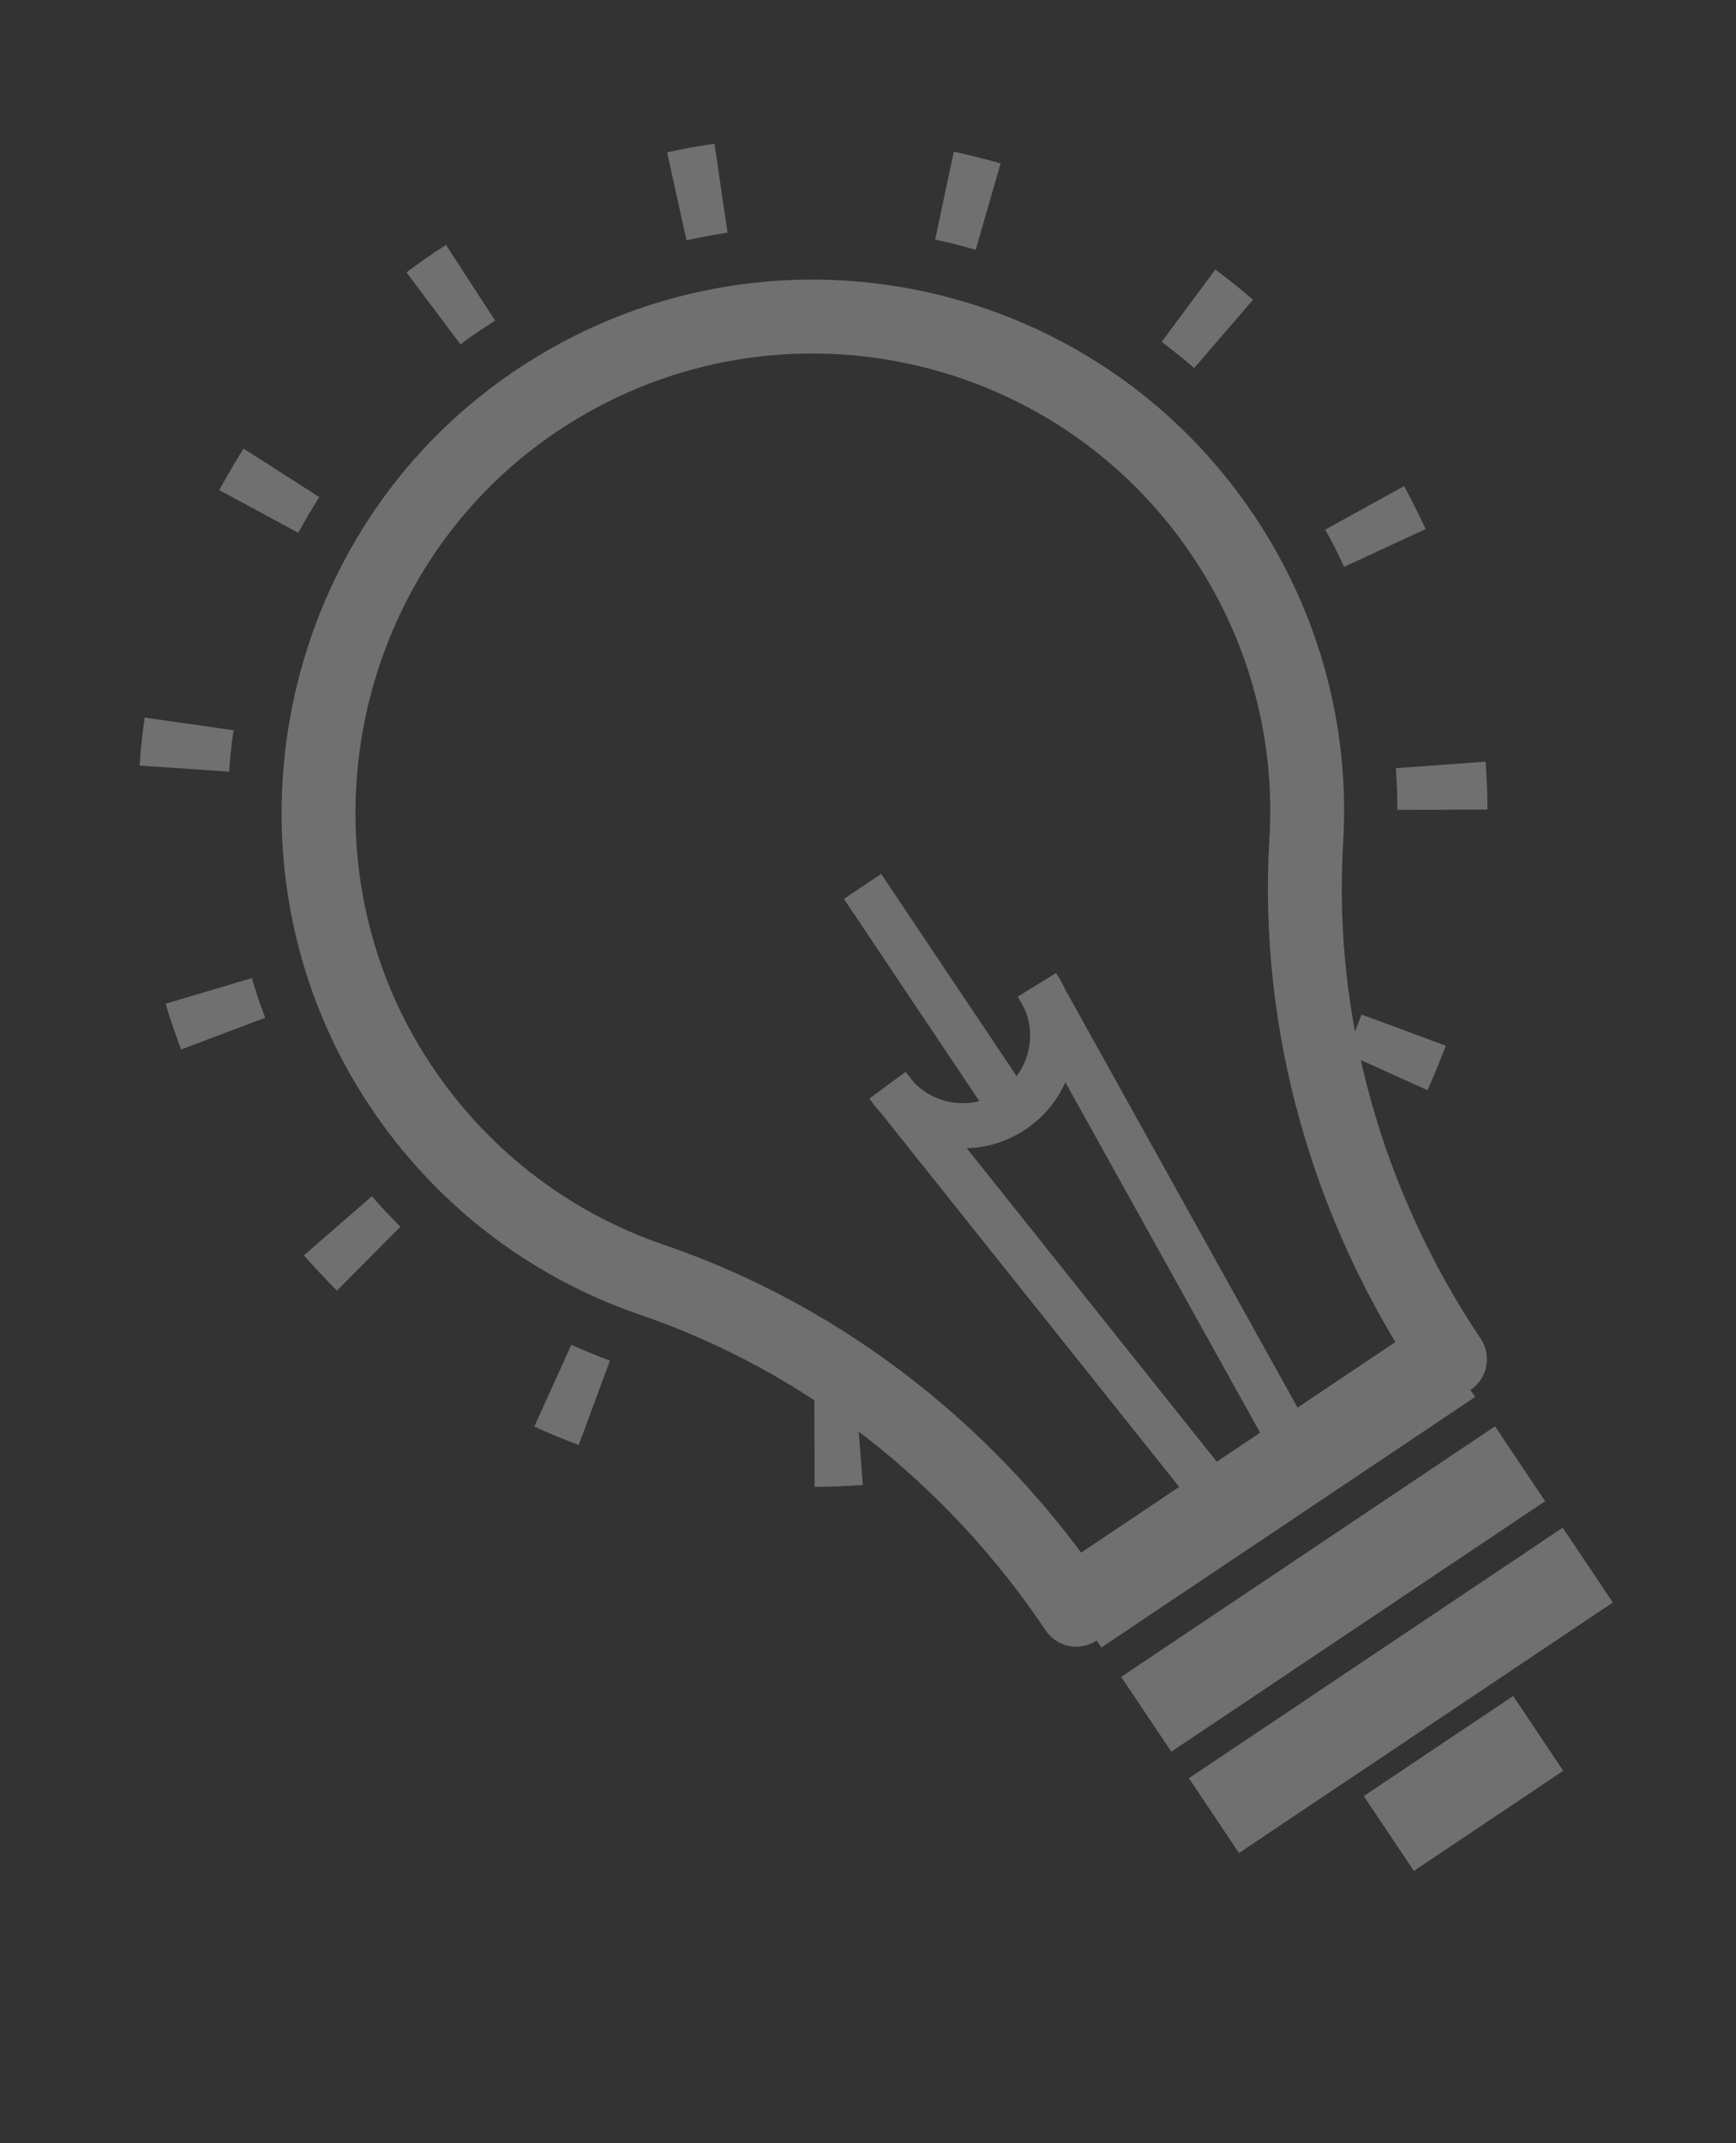 <?xml version="1.0" encoding="UTF-8"?> <svg xmlns="http://www.w3.org/2000/svg" width="47" height="58" viewBox="0 0 47 58" fill="none"><rect x="0" y="0" width="47" height="58" fill="#333333" stroke="none"/><g opacity="0.3"><path d="M13.847 11.333C8.402 15.497 7.004 23.278 10.648 29.08C12.353 31.792 14.855 33.677 17.643 34.633C22.355 36.242 26.368 39.434 29.139 43.566L39.256 36.786C36.483 32.646 35.069 27.717 35.366 22.744C35.537 19.926 34.813 17.032 33.124 14.51C28.854 8.125 20.047 6.599 13.847 11.333Z" stroke="white" stroke-width="2" stroke-miterlimit="10" stroke-linecap="round" stroke-linejoin="round"></path><path d="M23.36 40.19C22.925 40.219 22.489 40.241 22.055 40.241L22.047 37.803C22.421 37.803 22.806 37.786 23.174 37.758L23.36 40.19ZM38.648 29.506L36.432 28.503C36.589 28.159 36.73 27.81 36.862 27.457L39.145 28.302C38.987 28.706 38.823 29.112 38.648 29.506ZM15.669 39.107C15.267 38.957 14.86 38.792 14.465 38.61L15.468 36.394C15.812 36.551 16.16 36.692 16.514 36.824L15.669 39.107ZM40.27 21.91L37.832 21.919C37.832 21.544 37.815 21.159 37.793 20.79L40.22 20.613C40.255 21.038 40.27 21.476 40.27 21.91ZM9.122 34.929C8.816 34.621 8.516 34.303 8.228 33.976L10.067 32.375C10.315 32.66 10.575 32.934 10.841 33.2L9.122 34.929ZM38.599 14.318L36.39 15.342C36.233 14.998 36.062 14.657 35.879 14.334L38.014 13.156C38.217 13.534 38.416 13.928 38.599 14.318ZM7.18 27.544L4.902 28.404C4.752 27.999 4.608 27.584 4.485 27.165L6.818 26.471C6.928 26.834 7.044 27.195 7.18 27.544ZM32.331 9.961C32.048 9.715 31.752 9.479 31.451 9.252L32.905 7.294C33.252 7.555 33.593 7.825 33.924 8.112L32.331 9.961ZM6.205 20.885L3.778 20.719C3.809 20.285 3.854 19.848 3.916 19.421L6.326 19.764C6.264 20.131 6.228 20.513 6.205 20.885ZM26.416 6.761C26.053 6.654 25.687 6.562 25.317 6.486L25.824 4.104C26.25 4.197 26.673 4.305 27.09 4.422L26.416 6.761ZM8.076 14.42L5.935 13.264C6.144 12.885 6.366 12.502 6.594 12.141L8.645 13.453C8.449 13.762 8.257 14.085 8.076 14.42ZM19.697 6.299C19.328 6.35 18.949 6.426 18.587 6.505L18.061 4.124C18.487 4.029 18.917 3.949 19.344 3.891L19.697 6.299ZM12.466 9.319L11.004 7.372C11.352 7.109 11.711 6.858 12.075 6.629L13.404 8.675L13.191 8.816C12.944 8.973 12.7 9.143 12.466 9.319Z" fill="white"></path><path d="M38.582 35.782L28.461 42.562L29.818 44.588L39.938 37.807L38.582 35.782Z" fill="white"></path><path d="M42.308 41.345L32.188 48.125L33.544 50.15L43.665 43.37L42.308 41.345Z" fill="white"></path><path d="M40.476 38.602L30.355 45.383L31.712 47.408L41.833 40.628L40.476 38.602Z" fill="white"></path><path d="M40.967 45.9L36.922 48.609L38.279 50.635L42.323 47.925L40.967 45.9Z" fill="white"></path><path d="M35.747 39.205L34.684 39.796L28.843 29.29C28.619 29.792 28.255 30.239 27.765 30.566C27.274 30.893 26.724 31.062 26.173 31.075L33.672 40.473L32.716 41.233L23.838 30.108C23.728 29.992 23.631 29.866 23.538 29.731L24.518 29.009L24.753 29.305C25.358 29.923 26.338 30.047 27.079 29.548C27.82 29.049 28.085 28.094 27.738 27.302L27.554 26.972L28.591 26.334C28.684 26.469 28.762 26.608 28.827 26.757L35.747 39.205Z" fill="white"></path><path d="M23.857 23.652L22.848 24.328L26.914 30.398L27.924 29.722L23.857 23.652Z" fill="white"></path></g></svg> 